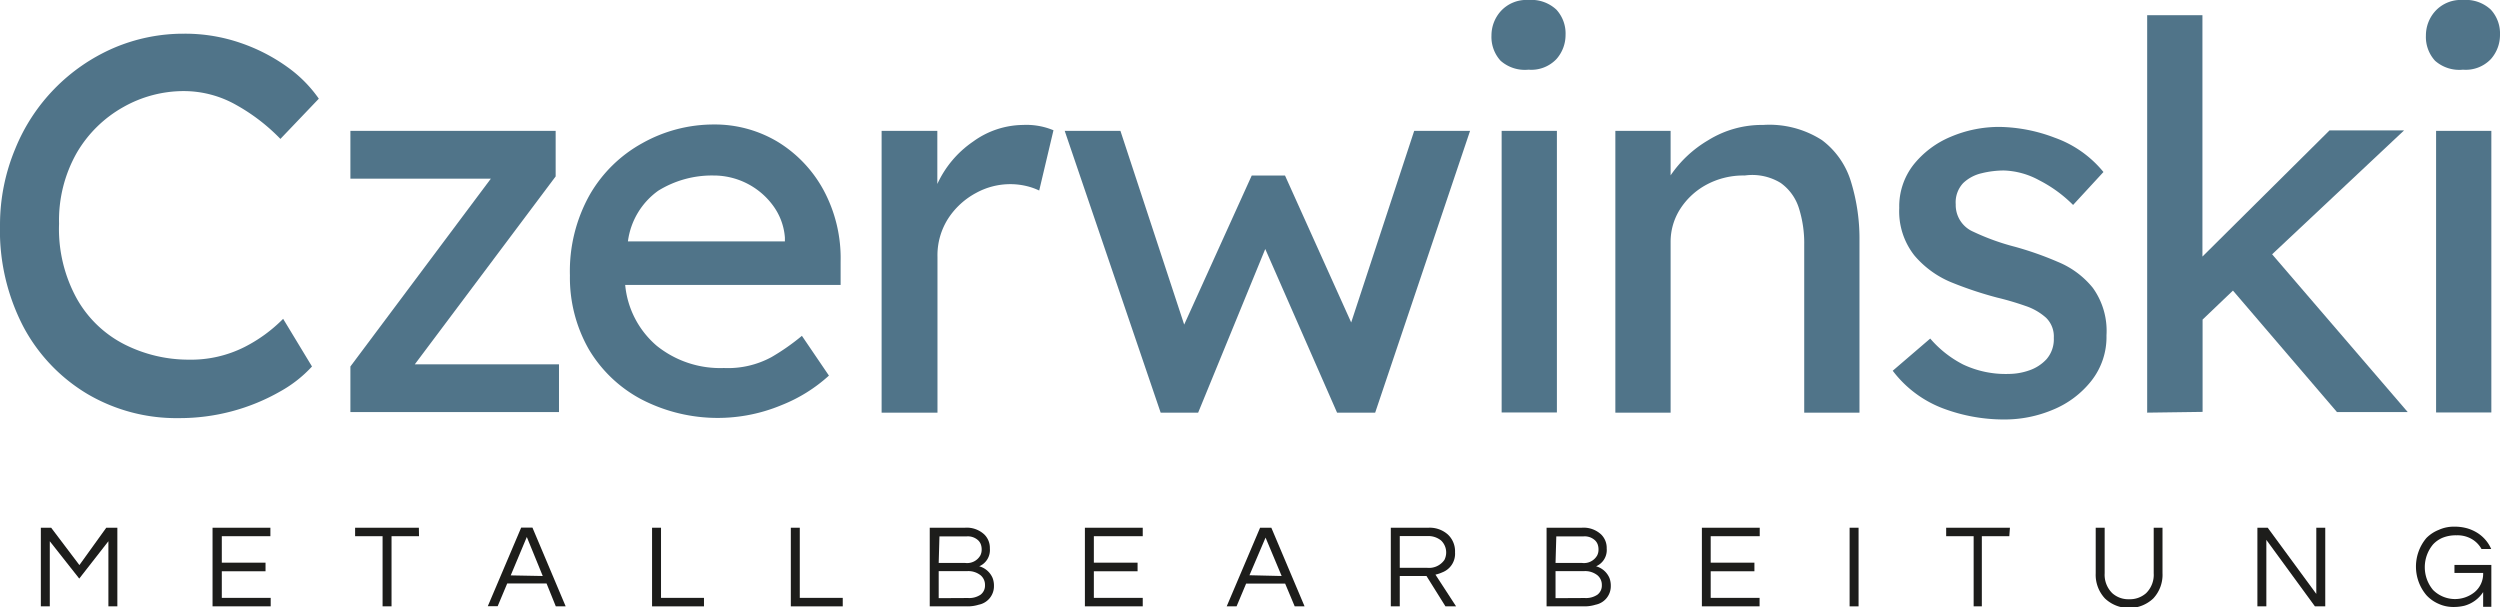 <?xml version="1.0" encoding="UTF-8"?> <svg xmlns="http://www.w3.org/2000/svg" id="Ebene_1" data-name="Ebene 1" width="164.67" height="40" viewBox="0 0 164.67 40"><defs><style> .cls-1 { fill: #1d1d1b; } .cls-2 { fill: #507489; } </style></defs><title>czerwinski-logo-main</title><g><g><path class="cls-1" d="M7.73,34.76v5.18H7.14V35.65L5.22,38.11,3.28,35.65v4.29H2.69V34.76h.68l1.86,2.46L7,34.76Z"></path><path class="cls-1" d="M14.61,35.32v1.74h2.88v.57H14.61v1.75h3.22v.56H14V34.76h3.81v.56Z"></path><path class="cls-1" d="M27.6,35.32H25.79v4.62H25.2V35.32H23.39v-.56h4.2Z"></path><path class="cls-1" d="M37.26,39.94h-.65L36,38.43H33.41l-.63,1.5h-.65l2.2-5.18h.74Zm-1.51-2L34.7,35.37l-1.06,2.53Z"></path><path class="cls-1" d="M43.54,34.76v4.62h2.83v.56H42.95V34.76Z"></path><path class="cls-1" d="M52.68,34.76v4.62h2.83v.56H52.09V34.76Z"></path><path class="cls-1" d="M65.2,36.13a1.16,1.16,0,0,1-.7,1.17,1.35,1.35,0,0,1,.88.77,1.39,1.39,0,0,1,.09.51,1.24,1.24,0,0,1-1,1.25,2.44,2.44,0,0,1-.78.11H61.24V34.76h2.32a1.69,1.69,0,0,1,1.28.45A1.24,1.24,0,0,1,65.2,36.13Zm-3.37.95h1.74a1,1,0,0,0,1-.49.82.82,0,0,0,.09-.37,1,1,0,0,0-.05-.35.72.72,0,0,0-.17-.27,1,1,0,0,0-.76-.27h-1.8Zm1.93,2.31a1.34,1.34,0,0,0,.83-.22.75.75,0,0,0,.29-.63.82.82,0,0,0-.28-.64,1.3,1.3,0,0,0-.9-.28H61.83v1.78Z"></path><path class="cls-1" d="M72.05,35.32v1.74h2.88v.57H72.05v1.75h3.22v.56H71.46V34.76h3.81v.56Z"></path><path class="cls-1" d="M85.93,39.94h-.65l-.63-1.5H82.08l-.63,1.5h-.65L83,34.76h.74Zm-1.51-2-1.06-2.53L82.3,37.89Z"></path><path class="cls-1" d="M92.2,39.94h-.59V34.76h2.48a1.8,1.8,0,0,1,1.27.44,1.51,1.51,0,0,1,.48,1.18A1.31,1.31,0,0,1,95,37.7a2.31,2.31,0,0,1-.45.15l1.36,2.09h-.7l-1.25-2H92.2Zm0-2.54H94a1.23,1.23,0,0,0,1.14-.52,1.09,1.09,0,0,0-.22-1.28,1.33,1.33,0,0,0-.89-.29H92.2Z"></path><path class="cls-1" d="M105.83,36.13a1.16,1.16,0,0,1-.7,1.17,1.35,1.35,0,0,1,.88.77,1.39,1.39,0,0,1,.09.51,1.24,1.24,0,0,1-1,1.25,2.44,2.44,0,0,1-.77.11h-2.46V34.76h2.32a1.69,1.69,0,0,1,1.28.45A1.24,1.24,0,0,1,105.83,36.13Zm-3.37.95h1.74a1,1,0,0,0,1-.49.82.82,0,0,0,.09-.37,1,1,0,0,0-.05-.35.73.73,0,0,0-.17-.27,1,1,0,0,0-.76-.27h-1.8Zm1.93,2.31a1.34,1.34,0,0,0,.83-.22.75.75,0,0,0,.29-.63.82.82,0,0,0-.28-.64,1.3,1.3,0,0,0-.9-.28h-1.87v1.78Z"></path><path class="cls-1" d="M112.68,35.32v1.74h2.88v.57h-2.88v1.75h3.22v.56H112.1V34.76h3.81v.56Z"></path><path class="cls-1" d="M122.42,39.94h-.59V34.76h.59Z"></path><path class="cls-1" d="M132.35,35.32h-1.81v4.62H130V35.32h-1.81v-.56h4.2Z"></path><path class="cls-1" d="M142.44,34.76v3a2.28,2.28,0,0,1-.61,1.66,2.32,2.32,0,0,1-3.18,0,2.28,2.28,0,0,1-.61-1.66v-3h.59v3a1.7,1.7,0,0,0,.5,1.31,1.57,1.57,0,0,0,1.11.4,1.6,1.6,0,0,0,1.12-.4,1.69,1.69,0,0,0,.5-1.31v-3Z"></path><path class="cls-1" d="M153.16,34.76v5.18h-.68l-3.2-4.38v4.38h-.59V34.76h.68l3.2,4.36V34.76Z"></path><path class="cls-1" d="M160.64,34.9a2.37,2.37,0,0,1,1-.21,3.07,3.07,0,0,1,.87.11,2.7,2.7,0,0,1,.67.3,2.37,2.37,0,0,1,.91,1.06h-.64a1.7,1.7,0,0,0-.65-.66,1.88,1.88,0,0,0-1-.24,2.31,2.31,0,0,0-.91.16,1.83,1.83,0,0,0-.63.44,2.34,2.34,0,0,0,0,3A2.05,2.05,0,0,0,163,39a1.57,1.57,0,0,0,.56-1.26h-1.89v-.53h2.43v2.76h-.54V39a2.15,2.15,0,0,1-1.24.9,3.05,3.05,0,0,1-.76.08,2.31,2.31,0,0,1-.94-.21,2.36,2.36,0,0,1-.8-.57,2.92,2.92,0,0,1,0-3.76A2.36,2.36,0,0,1,160.64,34.9Z"></path></g><g><path class="cls-2" d="M20.55,24.14a8.3,8.3,0,0,1-2.07,1.63,13.35,13.35,0,0,1-6.69,1.77,11.55,11.55,0,0,1-6-1.57,11.38,11.38,0,0,1-4.24-4.43A13.74,13.74,0,0,1,0,14.81a13,13,0,0,1,1-5A12.25,12.25,0,0,1,7.49,3.16a11.65,11.65,0,0,1,4.63-.94,11.2,11.2,0,0,1,3.76.62,11.82,11.82,0,0,1,3.07,1.59A8.61,8.61,0,0,1,21,6.5L18.47,9.15a12.52,12.52,0,0,0-2.9-2.23A7,7,0,0,0,12.11,6a8.07,8.07,0,0,0-4,1.06,8.17,8.17,0,0,0-3.05,3,9,9,0,0,0-1.17,4.68,9.5,9.5,0,0,0,1.18,4.95,7.49,7.49,0,0,0,3.14,3,9.36,9.36,0,0,0,4.22,1,7.82,7.82,0,0,0,3.67-.83A9.8,9.8,0,0,0,18.65,21Z"></path><path class="cls-2" d="M36.82,24v3.14H23.08v-3l9.25-12.37H23.08V8.62H36.6v3L27.32,24Z"></path><path class="cls-2" d="M54.6,24.74h0a10.21,10.21,0,0,1-3.11,1.94,10.92,10.92,0,0,1-9.23-.37A8.82,8.82,0,0,1,38.78,23a9.52,9.52,0,0,1-1.24-4.86,10.26,10.26,0,0,1,1.31-5.32,9,9,0,0,1,3.46-3.39A9.59,9.59,0,0,1,47,8.2a8.06,8.06,0,0,1,4.24,1.15,8.44,8.44,0,0,1,3,3.16,9.45,9.45,0,0,1,1.13,4.7l0,1.56H41.18a6,6,0,0,0,2.07,4,6.66,6.66,0,0,0,4.43,1.47,6,6,0,0,0,3.14-.72,14.54,14.54,0,0,0,2-1.4ZM47,11.56a6.72,6.72,0,0,0-3.64,1,4.87,4.87,0,0,0-2,3.34H51.7v-.25a4.06,4.06,0,0,0-.79-2.12A4.85,4.85,0,0,0,47,11.56Z"></path><path class="cls-2" d="M68.45,12.55a4.14,4.14,0,0,0-.86-.3,4.59,4.59,0,0,0-1.08-.12,4.68,4.68,0,0,0-2.22.58,5,5,0,0,0-1.82,1.66,4.49,4.49,0,0,0-.72,2.56V27.18H58.07V8.62h3.67v3.5a6.81,6.81,0,0,1,2.35-2.79,5.68,5.68,0,0,1,3.3-1.1,4.61,4.61,0,0,1,2,.35Z"></path><path class="cls-2" d="M96.83,8.62,90.58,27.18H88.07L83.34,16.4,78.92,27.18H76.45L70.13,8.62l3.67,0L78,21.38l4.45-9.82h2.19L89,21.24,93.15,8.62Z"></path><path class="cls-2" d="M100.68,4.59A2.41,2.41,0,0,1,98.84,4a2.32,2.32,0,0,1-.6-1.66,2.39,2.39,0,0,1,.6-1.59A2.28,2.28,0,0,1,100.68,0a2.41,2.41,0,0,1,1.84.64,2.32,2.32,0,0,1,.6,1.66,2.39,2.39,0,0,1-.6,1.59A2.28,2.28,0,0,1,100.68,4.59Zm1.87,22.58H98.91V8.62h3.64Z"></path><path class="cls-2" d="M116.13,8.23a6.41,6.41,0,0,1,3.88,1A5.35,5.35,0,0,1,121.93,12a12.75,12.75,0,0,1,.55,3.85V27.18h-3.64V16.11a7.6,7.6,0,0,0-.35-2.4,3.22,3.22,0,0,0-1.2-1.66,3.59,3.59,0,0,0-2.37-.49,5.12,5.12,0,0,0-2.51.6,4.7,4.7,0,0,0-1.73,1.59,4,4,0,0,0-.64,2.19V27.18h-3.64V8.62h3.64v2.93a7.72,7.72,0,0,1,2.47-2.31A6.7,6.7,0,0,1,116.13,8.23Z"></path><path class="cls-2" d="M136.55,13.5a8.77,8.77,0,0,0-2.24-1.63,5.16,5.16,0,0,0-2.31-.64,6.16,6.16,0,0,0-1.47.18,2.61,2.61,0,0,0-1.22.65,1.85,1.85,0,0,0-.49,1.4,1.91,1.91,0,0,0,1.15,1.8,15.39,15.39,0,0,0,2.77,1,21.62,21.62,0,0,1,2.83,1,5.77,5.77,0,0,1,2.28,1.7,4.85,4.85,0,0,1,.9,3.13,4.66,4.66,0,0,1-1,3,6.22,6.22,0,0,1-2.51,1.89,8.17,8.17,0,0,1-3.23.65,11.39,11.39,0,0,1-4-.72,7.46,7.46,0,0,1-3.34-2.49l2.47-2.12a7.15,7.15,0,0,0,2.17,1.71,6.54,6.54,0,0,0,3,.62,4.13,4.13,0,0,0,1.34-.23,2.76,2.76,0,0,0,1.15-.74,2,2,0,0,0,.48-1.4,1.72,1.72,0,0,0-.51-1.33,3.86,3.86,0,0,0-1.36-.78,19.07,19.07,0,0,0-1.87-.55,24.83,24.83,0,0,1-3-1,6.37,6.37,0,0,1-2.44-1.77,4.69,4.69,0,0,1-1-3.13,4.45,4.45,0,0,1,.94-2.85,6.17,6.17,0,0,1,2.45-1.84,8.12,8.12,0,0,1,3.25-.65,10.6,10.6,0,0,1,3.6.71,7.29,7.29,0,0,1,3.21,2.26Z"></path><path class="cls-2" d="M141.43,27.18V1h3.64v15.9l8.37-8.31h4.91l-8.69,8.16,8.93,10.39h-4.66l-6.85-8-2,1.91v6.08Z"></path><path class="cls-2" d="M162.23,4.59A2.41,2.41,0,0,1,160.39,4a2.32,2.32,0,0,1-.6-1.66,2.39,2.39,0,0,1,.6-1.59A2.28,2.28,0,0,1,162.23,0a2.41,2.41,0,0,1,1.84.64,2.32,2.32,0,0,1,.6,1.66,2.39,2.39,0,0,1-.6,1.59A2.28,2.28,0,0,1,162.23,4.59Zm1.87,22.58h-3.64V8.62h3.64Z"></path></g></g></svg> 